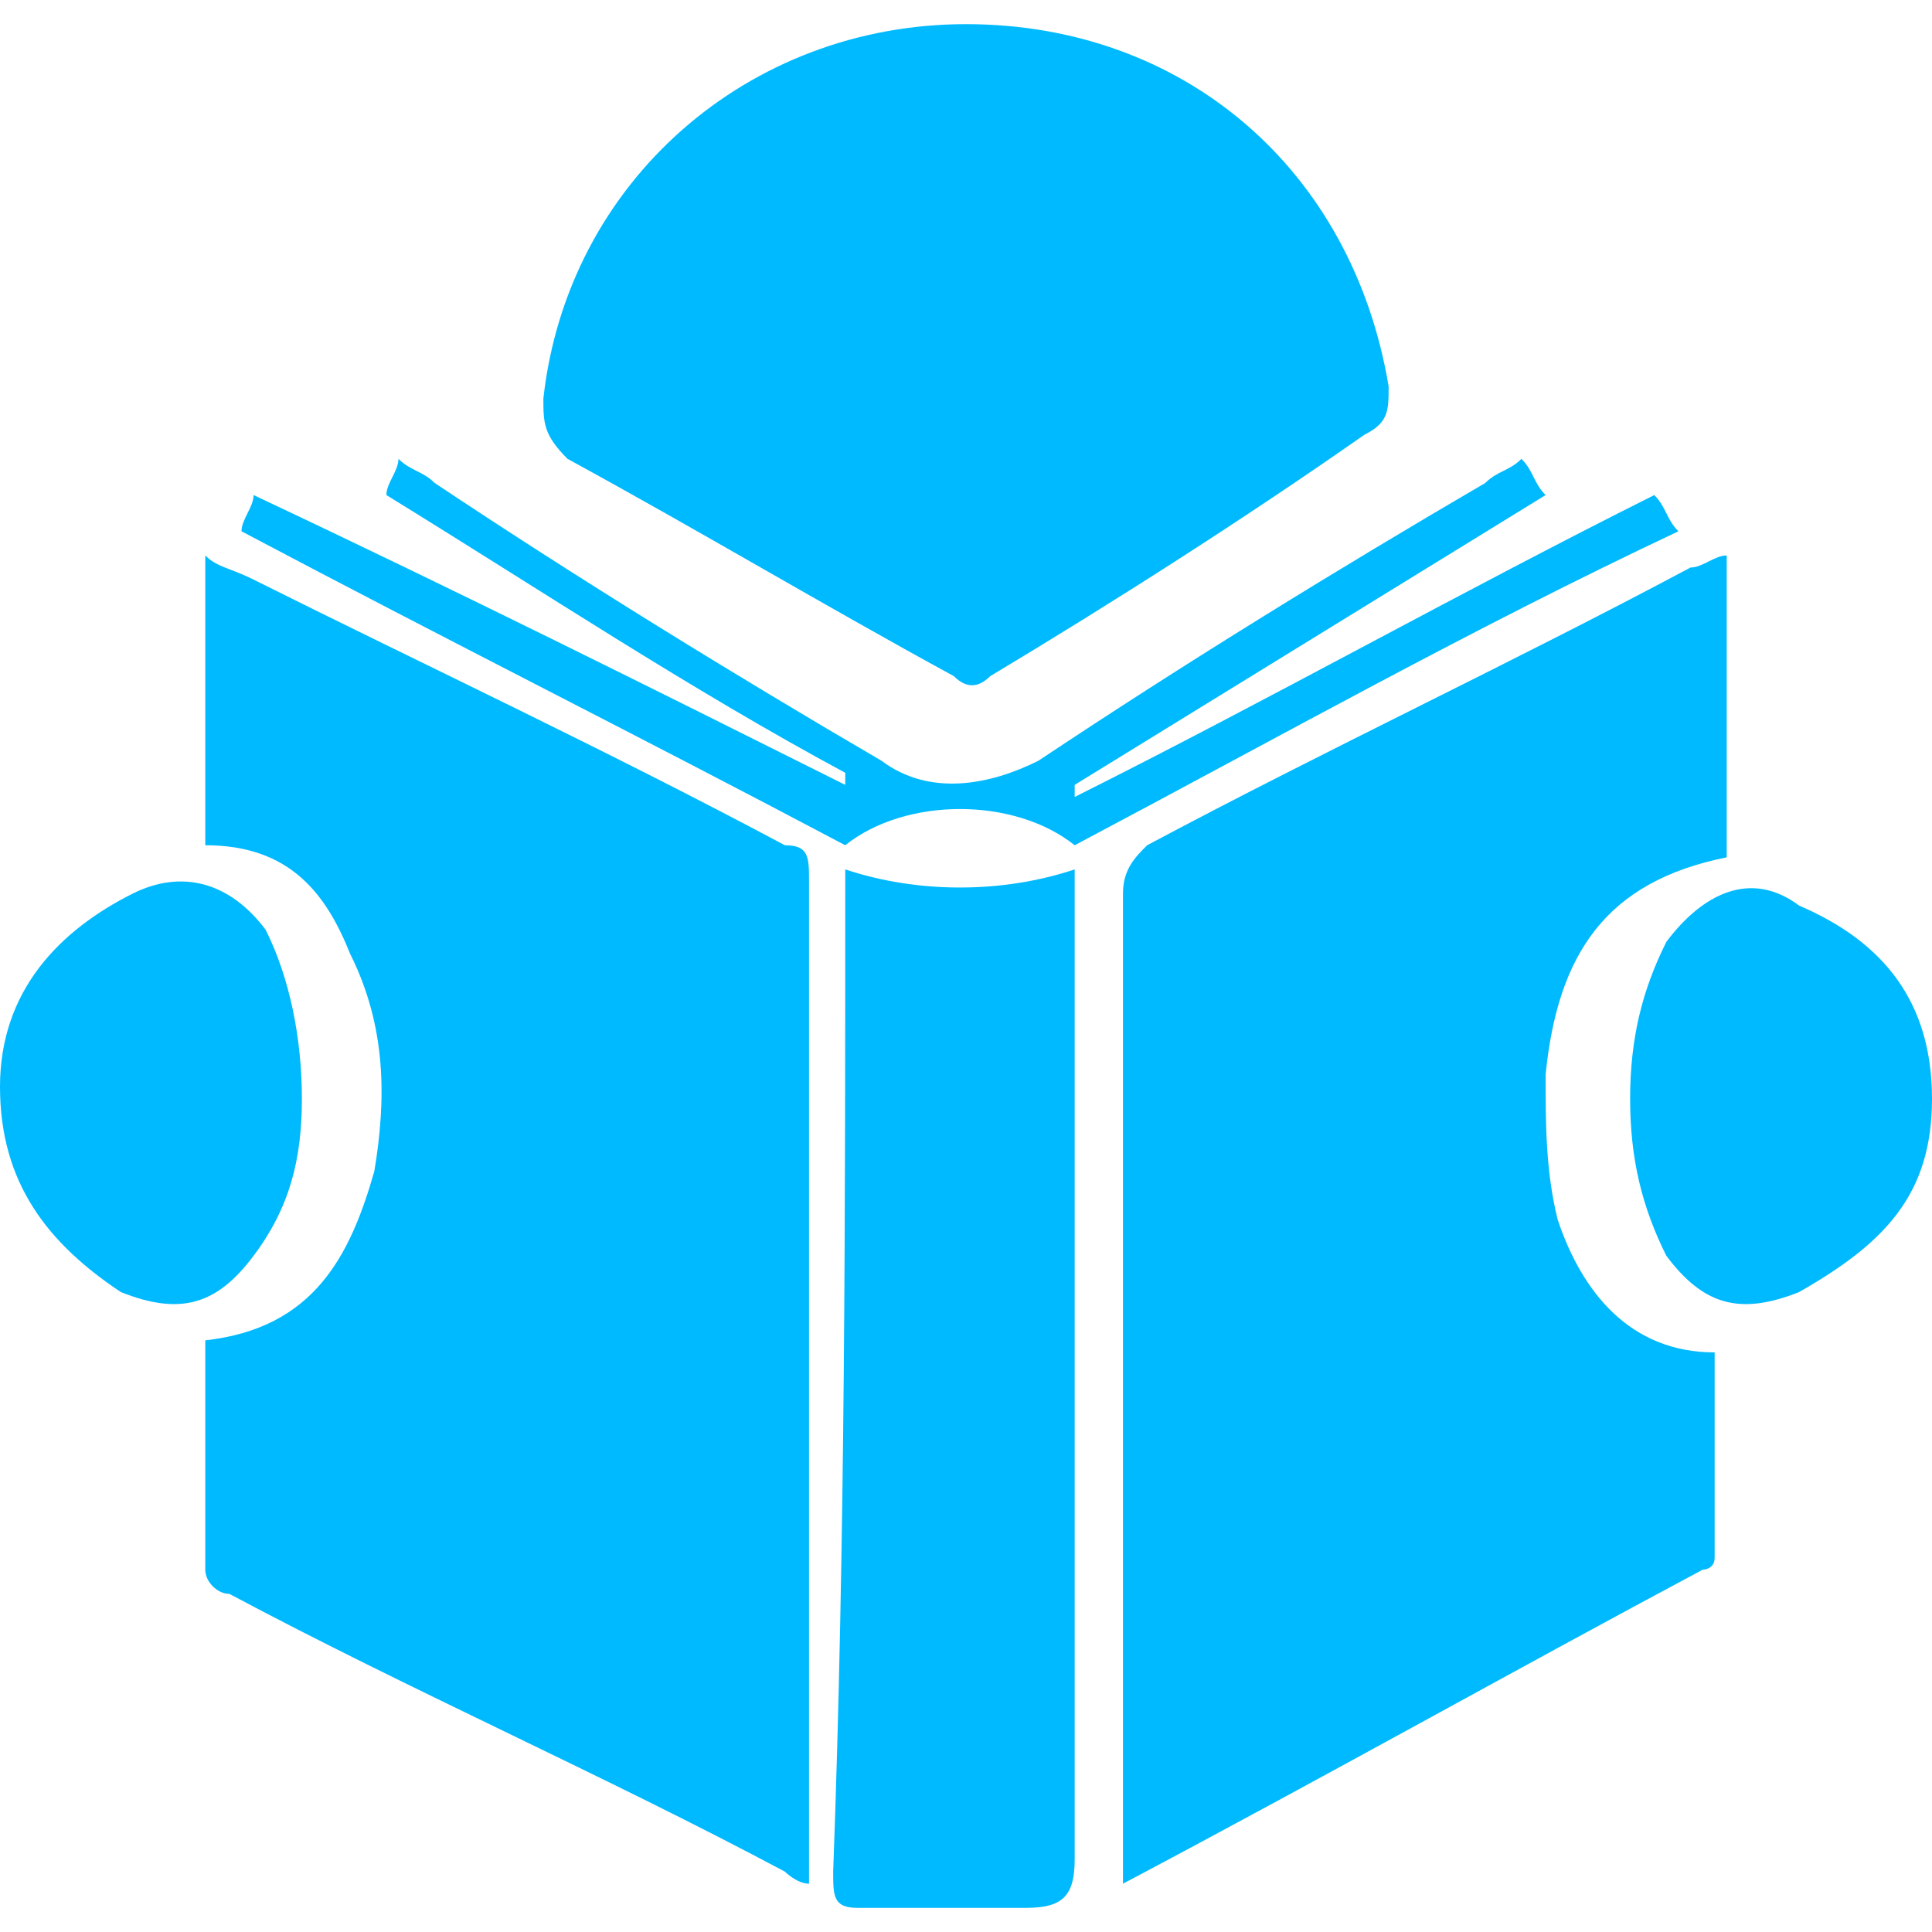 <?xml version="1.0" encoding="utf-8"?>
<!-- Generator: Adobe Illustrator 18.1.1, SVG Export Plug-In . SVG Version: 6.00 Build 0)  -->
<svg version="1.1" id="Layer_1" xmlns="http://www.w3.org/2000/svg" xmlns:xlink="http://www.w3.org/1999/xlink" x="0px" y="0px"
	 viewBox="0 0 16 16" enable-background="new 0 0 16 16" xml:space="preserve">
<g>
	<path fill="#00BAFF" d="M1.7,4.6c0.1,0.1,0.2,0.1,0.4,0.2C3.5,5.5,5,6.2,6.5,7C6.7,7,6.7,7.1,6.7,7.3c0,2.7,0,5.3,0,8
		c0,0.1,0,0.2,0,0.3c-0.1,0-0.2-0.1-0.2-0.1c-1.5-0.8-3.1-1.5-4.6-2.3c-0.1,0-0.2-0.1-0.2-0.2c0-0.6,0-1.3,0-1.9
		c0.9-0.1,1.2-0.7,1.4-1.4c0.1-0.6,0.1-1.2-0.2-1.8C2.7,7.4,2.4,7,1.7,7C1.7,6.2,1.7,5.4,1.7,4.6z"/>
	<path fill="#00BAFF" d="M9.3,15.6c0-0.1,0-0.2,0-0.2c0-2.7,0-5.4,0-8c0-0.2,0.1-0.3,0.2-0.4c1.5-0.8,3-1.5,4.5-2.3
		c0.1,0,0.2-0.1,0.3-0.1c0,0.8,0,1.7,0,2.5c-1,0.2-1.4,0.8-1.5,1.8c0,0.4,0,0.8,0.1,1.2c0.2,0.6,0.6,1.1,1.3,1.1c0,0.6,0,1.2,0,1.7
		c0,0.1-0.1,0.1-0.1,0.1C12.6,13.8,11,14.7,9.3,15.6C9.4,15.6,9.3,15.6,9.3,15.6z"/>
	<path fill="#00BAFF" d="M8,0.2c1.8,0,3.2,1.2,3.5,3c0,0.2,0,0.3-0.2,0.4c-1,0.7-2.1,1.4-3.1,2C8.1,5.7,8,5.7,7.9,5.6
		C6.8,5,5.8,4.4,4.7,3.8C4.5,3.6,4.5,3.5,4.5,3.3C4.7,1.5,6.2,0.2,8,0.2z"/>
	<path fill="#00BAFF" d="M7,7.2c0.6,0.2,1.3,0.2,1.9,0c0,0.1,0,0.2,0,0.2c0,2.7,0,5.3,0,8c0,0.3-0.1,0.4-0.4,0.4c-0.5,0-0.9,0-1.4,0
		c-0.2,0-0.2-0.1-0.2-0.3C7,12.8,7,10,7,7.2C7,7.3,7,7.2,7,7.2z"/>
	<path fill="#00BAFF" d="M8.9,7C8.4,6.6,7.5,6.6,7,7c-1.7-0.9-3.3-1.7-5-2.6c0-0.1,0.1-0.2,0.1-0.3C3.8,4.9,5.4,5.7,7,6.5
		c0,0,0,0,0-0.1C5.7,5.7,4.5,4.9,3.2,4.1C3.2,4,3.3,3.9,3.3,3.8c0.1,0.1,0.2,0.1,0.3,0.2c1.2,0.8,2.5,1.6,3.7,2.3
		c0.4,0.3,0.9,0.2,1.3,0c1.2-0.8,2.5-1.6,3.7-2.3c0.1-0.1,0.2-0.1,0.3-0.2c0.1,0.1,0.1,0.2,0.2,0.3c-1.3,0.8-2.6,1.6-3.9,2.4
		c0,0,0,0,0,0.1c1.6-0.8,3.2-1.7,4.8-2.5c0.1,0.1,0.1,0.2,0.2,0.3C12.2,5.2,10.6,6.1,8.9,7z"/>
	<path fill="#00BAFF" d="M2.5,9.1c0,0.5-0.1,0.9-0.4,1.3c-0.3,0.4-0.6,0.5-1.1,0.3C0.4,10.3,0,9.8,0,9c0-0.8,0.5-1.3,1.1-1.6
		c0.4-0.2,0.8-0.1,1.1,0.3C2.4,8.1,2.5,8.6,2.5,9.1z"/>
	<path fill="#00BAFF" d="M13.5,9.1c0-0.5,0.1-0.9,0.3-1.3c0.3-0.4,0.7-0.6,1.1-0.3C15.6,7.8,16,8.3,16,9.1c0,0.8-0.4,1.2-1.1,1.6
		c-0.5,0.2-0.8,0.1-1.1-0.3C13.6,10,13.5,9.6,13.5,9.1z"/>
</g>
</svg>
